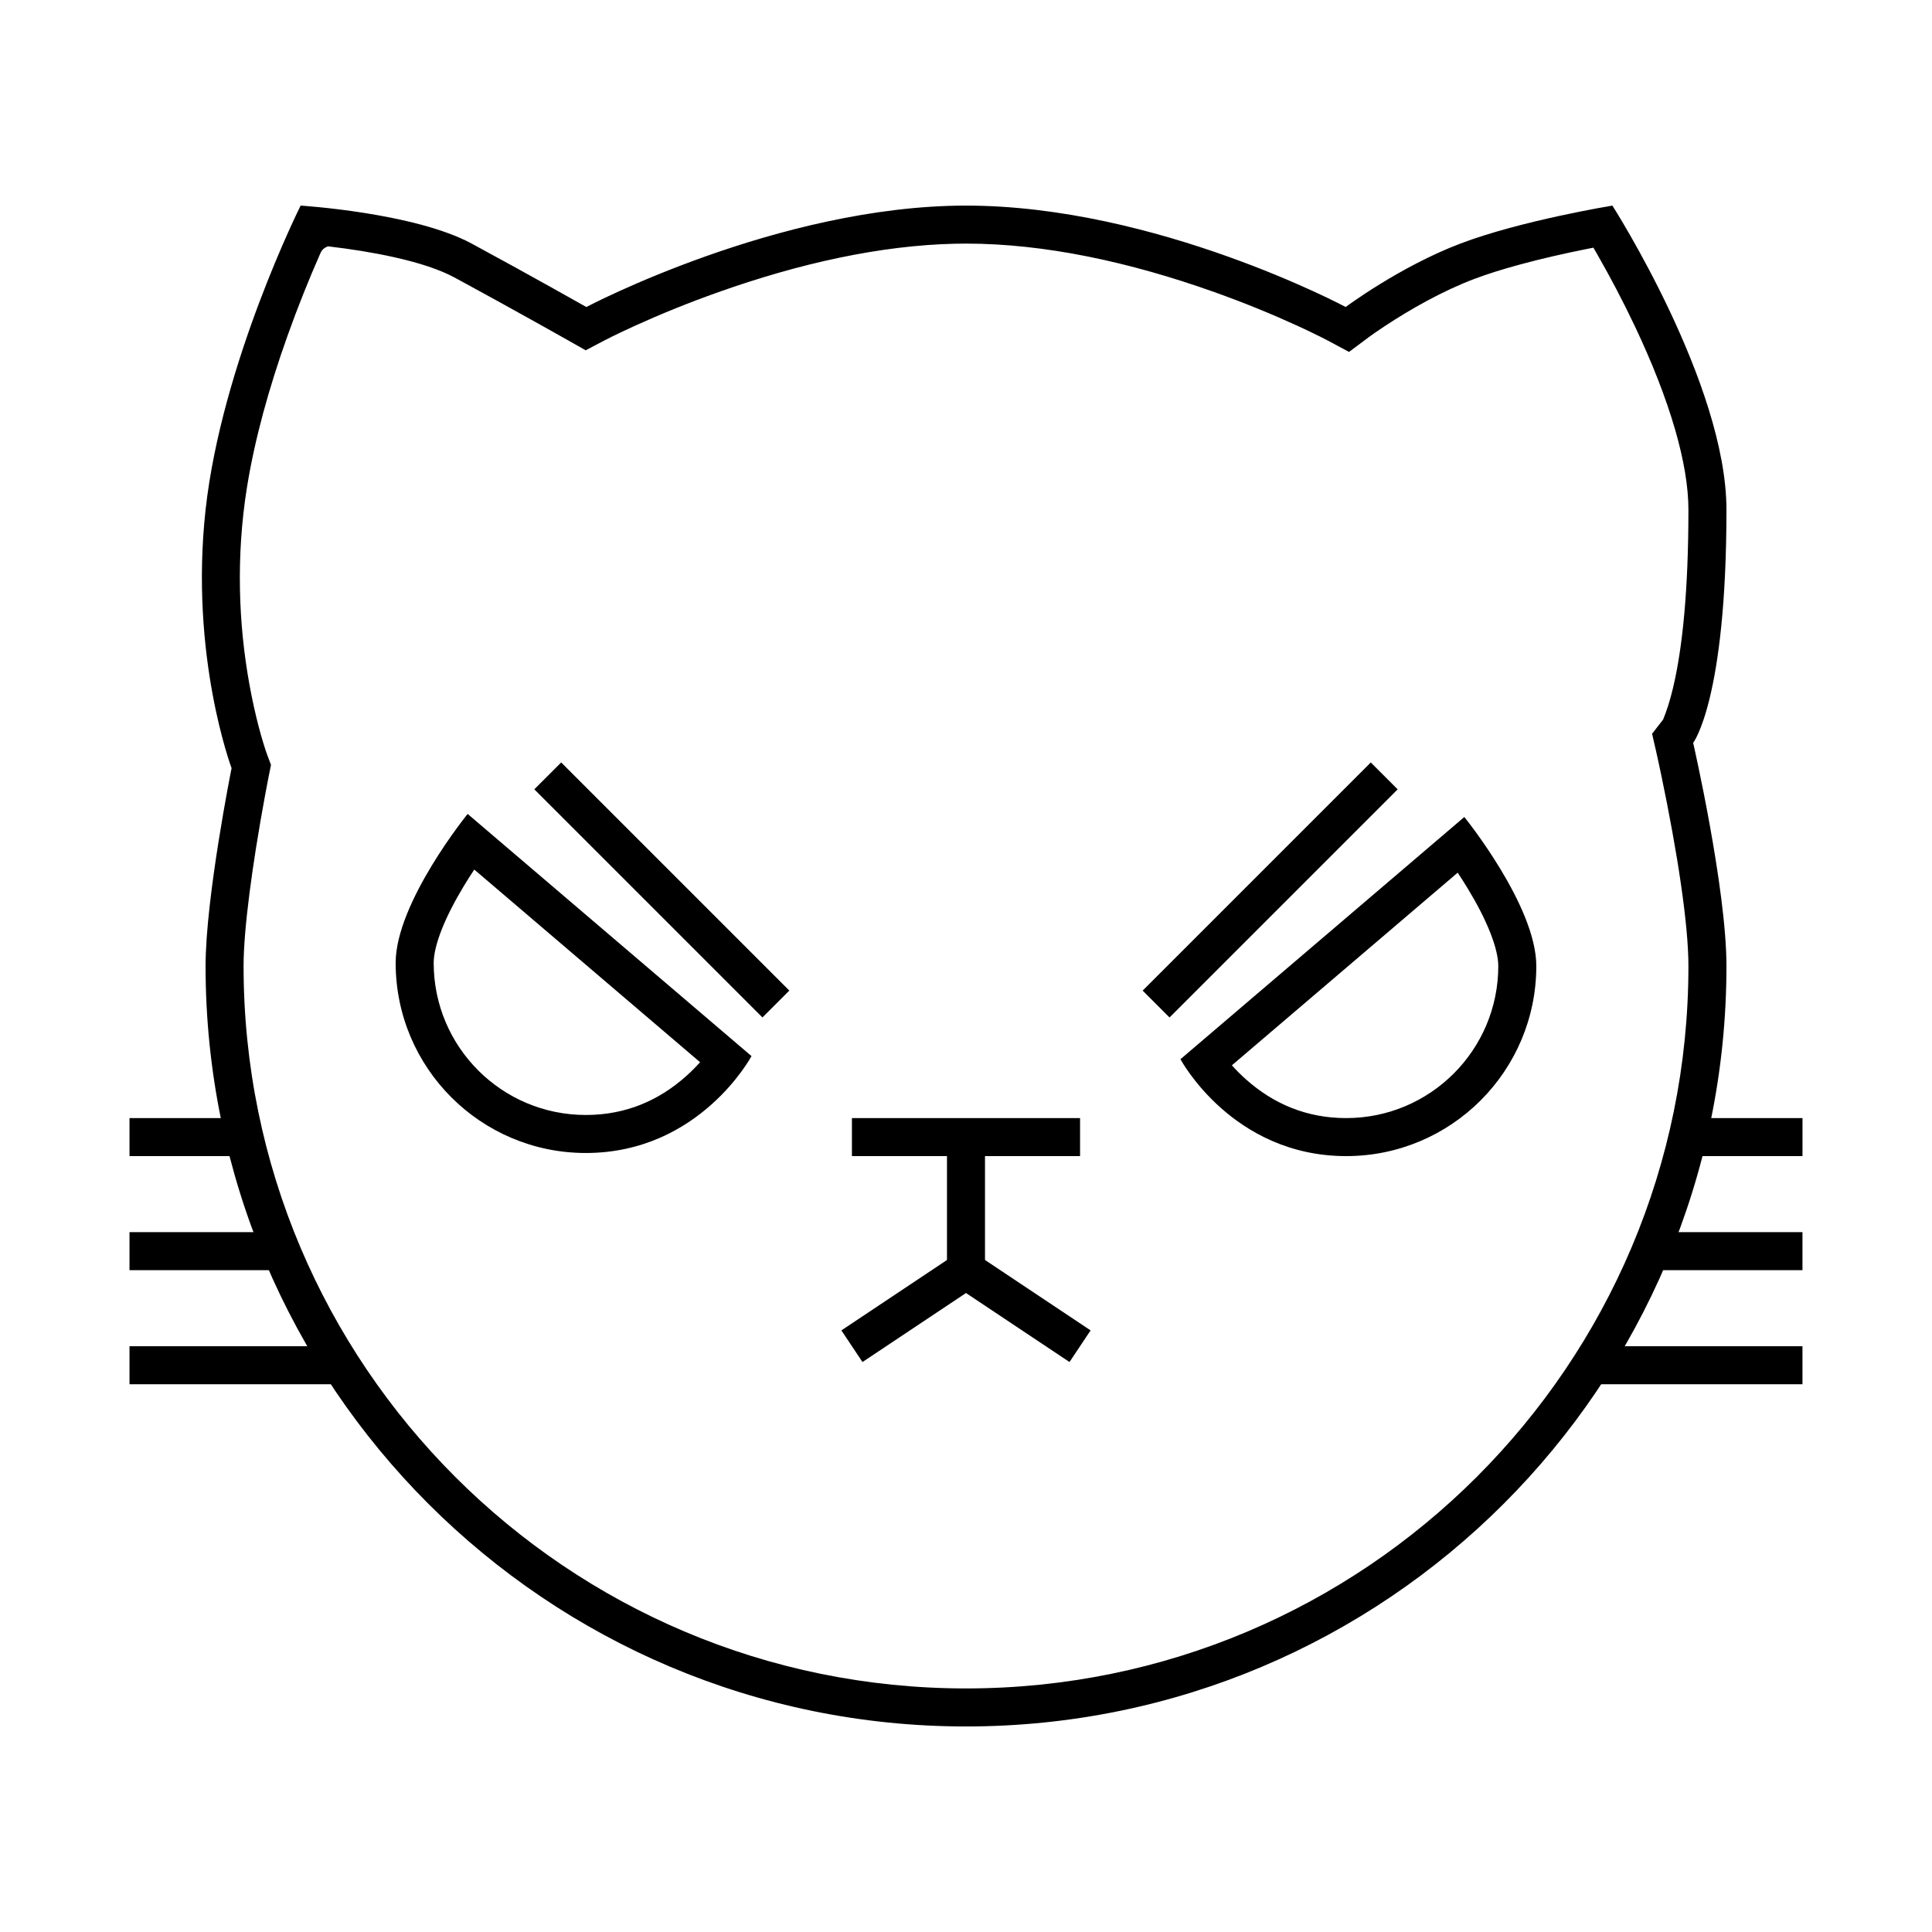 <?xml version="1.0" encoding="UTF-8"?>
<!-- Uploaded to: ICON Repo, www.iconrepo.com, Generator: ICON Repo Mixer Tools -->
<svg fill="#000000" width="800px" height="800px" version="1.1" viewBox="144 144 512 512" xmlns="http://www.w3.org/2000/svg">
 <g>
  <path d="m369.77 450.38h60.457v-10.074h-60.457z"/>
  <path d="m394.96 445.34v40.305h10.074v-40.305z"/>
  <path d="m427.43 504.95 5.59-8.383-33.023-22.016-33.023 22.016 5.59 8.383 27.434-18.289z"/>
  <path d="m564.78 209.93c-6.156 1.227-12.305 2.629-17.996 4.176-4.644 1.258-8.77 2.559-12.215 3.867-4.016 1.527-8.195 3.481-12.434 5.766-3.973 2.141-7.766 4.441-11.238 6.742-2.059 1.359-3.523 2.398-4.254 2.945l-5.133 3.836-5.652-3.023c-0.312-0.168-0.988-0.516-2.004-1.023-1.742-0.871-3.777-1.848-6.078-2.902-6.613-3.031-14.004-6.07-21.961-8.906-22.574-8.043-45.086-12.852-65.816-12.852-0.984 0-1.973 0.012-2.969 0.035-19.695 0.445-41.094 5.18-62.629 12.824-7.996 2.836-15.445 5.879-22.125 8.914-2.328 1.059-4.383 2.035-6.148 2.906-1.031 0.508-1.719 0.859-2.039 1.027l-4.871 2.574-4.793-2.711c-0.426-0.242-1.234-0.695-2.371-1.336-1.898-1.066-4.023-2.254-6.316-3.535-6.562-3.66-13.191-7.316-19.477-10.727l-1.875-1.016c-3.828-2.07-9.301-3.871-16.004-5.363-5.508-1.227-11.48-2.172-17.469-2.867-1.438 0.562-1.758 1.277-2.086 2.019-2.945 6.68-5.894 14.004-8.645 21.719-4.938 13.84-8.664 27.359-10.695 39.895-0.402 2.481-0.738 4.906-0.996 7.277-1.992 18.074-0.656 35.434 2.781 51.043 0.801 3.641 1.656 6.875 2.504 9.656 0.488 1.602 0.848 2.656 1.02 3.113l1.02 2.703-0.57 2.832c-0.051 0.246-0.145 0.734-0.281 1.438-0.23 1.191-0.488 2.547-0.766 4.051-0.793 4.297-1.586 8.871-2.328 13.527-0.66 4.156-1.246 8.18-1.734 11.988-1.023 7.957-1.586 14.629-1.586 19.461 0 105.73 85.715 191.45 191.45 191.45 105.73 0 191.45-85.715 191.45-191.45 0-5.449-0.707-12.926-2.004-21.824-0.629-4.348-1.387-8.938-2.246-13.68-0.945-5.242-1.961-10.395-2.977-15.227-0.352-1.688-0.684-3.215-0.977-4.551-0.176-0.797-0.297-1.344-0.363-1.621l-1.062-4.644 2.922-3.769c0.914-2.234 1.754-4.762 2.578-8.184 2.555-10.594 4.129-26.121 4.129-47.414 0-6.066-1.211-13.23-3.523-21.23-2.477-8.562-6.121-17.789-10.621-27.305-3.188-6.734-6.609-13.207-10.027-19.172-0.344-0.602-0.68-1.184-1.008-1.746-0.484 0.094-0.98 0.191-1.484 0.293zm-164.78 391.6c-111.3 0-201.52-90.227-201.52-201.52 0-18.145 6.891-52.449 6.891-52.449s-11.168-29.656-6.891-68.465c4.273-38.812 25.188-80.609 25.188-80.609s30.184 1.879 45.344 10.074c15.16 8.195 30.375 16.801 30.375 16.801s50.863-26.875 100.62-26.875c50.379 0 100.61 26.871 100.61 26.871s14.289-10.68 30.375-16.797c16.086-6.117 40.305-10.074 40.305-10.074s30.23 47.176 30.23 80.609c0 50.379-8.82 61.766-8.82 61.766s8.82 38.566 8.82 59.148c0 111.3-90.227 201.52-201.52 201.52z"/>
  <path d="m470.46 426.32c1.129 1.262 2.363 2.504 3.703 3.699 7.266 6.473 16.023 10.285 26.594 10.285 22.258 0 40.305-18.047 40.305-40.305 0-2.203-0.707-5.223-2.109-8.793-1.422-3.617-3.465-7.59-5.973-11.723-0.867-1.43-1.762-2.84-2.676-4.219zm30.297 24.059c-30.23 0-43.922-25.68-43.922-25.68l75.223-64.18s19.078 23.484 19.078 39.48c0 27.824-22.555 50.379-50.379 50.379z"/>
  <path d="m267.01 378.66c-2.504 4.137-4.551 8.109-5.973 11.723-1.402 3.57-2.106 6.59-2.106 8.793 0 22.258 18.043 40.305 40.305 40.305 10.566 0 19.328-3.812 26.59-10.285 1.34-1.195 2.574-2.438 3.703-3.695l-59.84-51.059c-0.914 1.379-1.812 2.789-2.68 4.219zm32.227 70.895c-27.828 0-50.383-22.555-50.383-50.379 0-15.996 19.078-39.477 19.078-39.477l75.223 64.18s-13.691 25.676-43.918 25.676z"/>
  <path d="m591.45 450.38h30.23v-10.074h-30.23z"/>
  <path d="m581.37 480.61h40.305v-10.078h-40.305z"/>
  <path d="m566.25 510.84h55.422v-10.074h-55.422z"/>
  <path d="m178.32 450.38h30.227v-10.074h-30.227z"/>
  <path d="m178.32 480.61h40.305v-10.078h-40.305z"/>
  <path d="m178.32 510.84h55.418v-10.074h-55.418z"/>
  <path d="m353.18 406.51-60.457-60.457-7.125 7.125 60.457 60.457z"/>
  <path d="m453.94 413.64 60.457-60.457-7.125-7.125-60.457 60.457z"/>
 </g>
</svg>